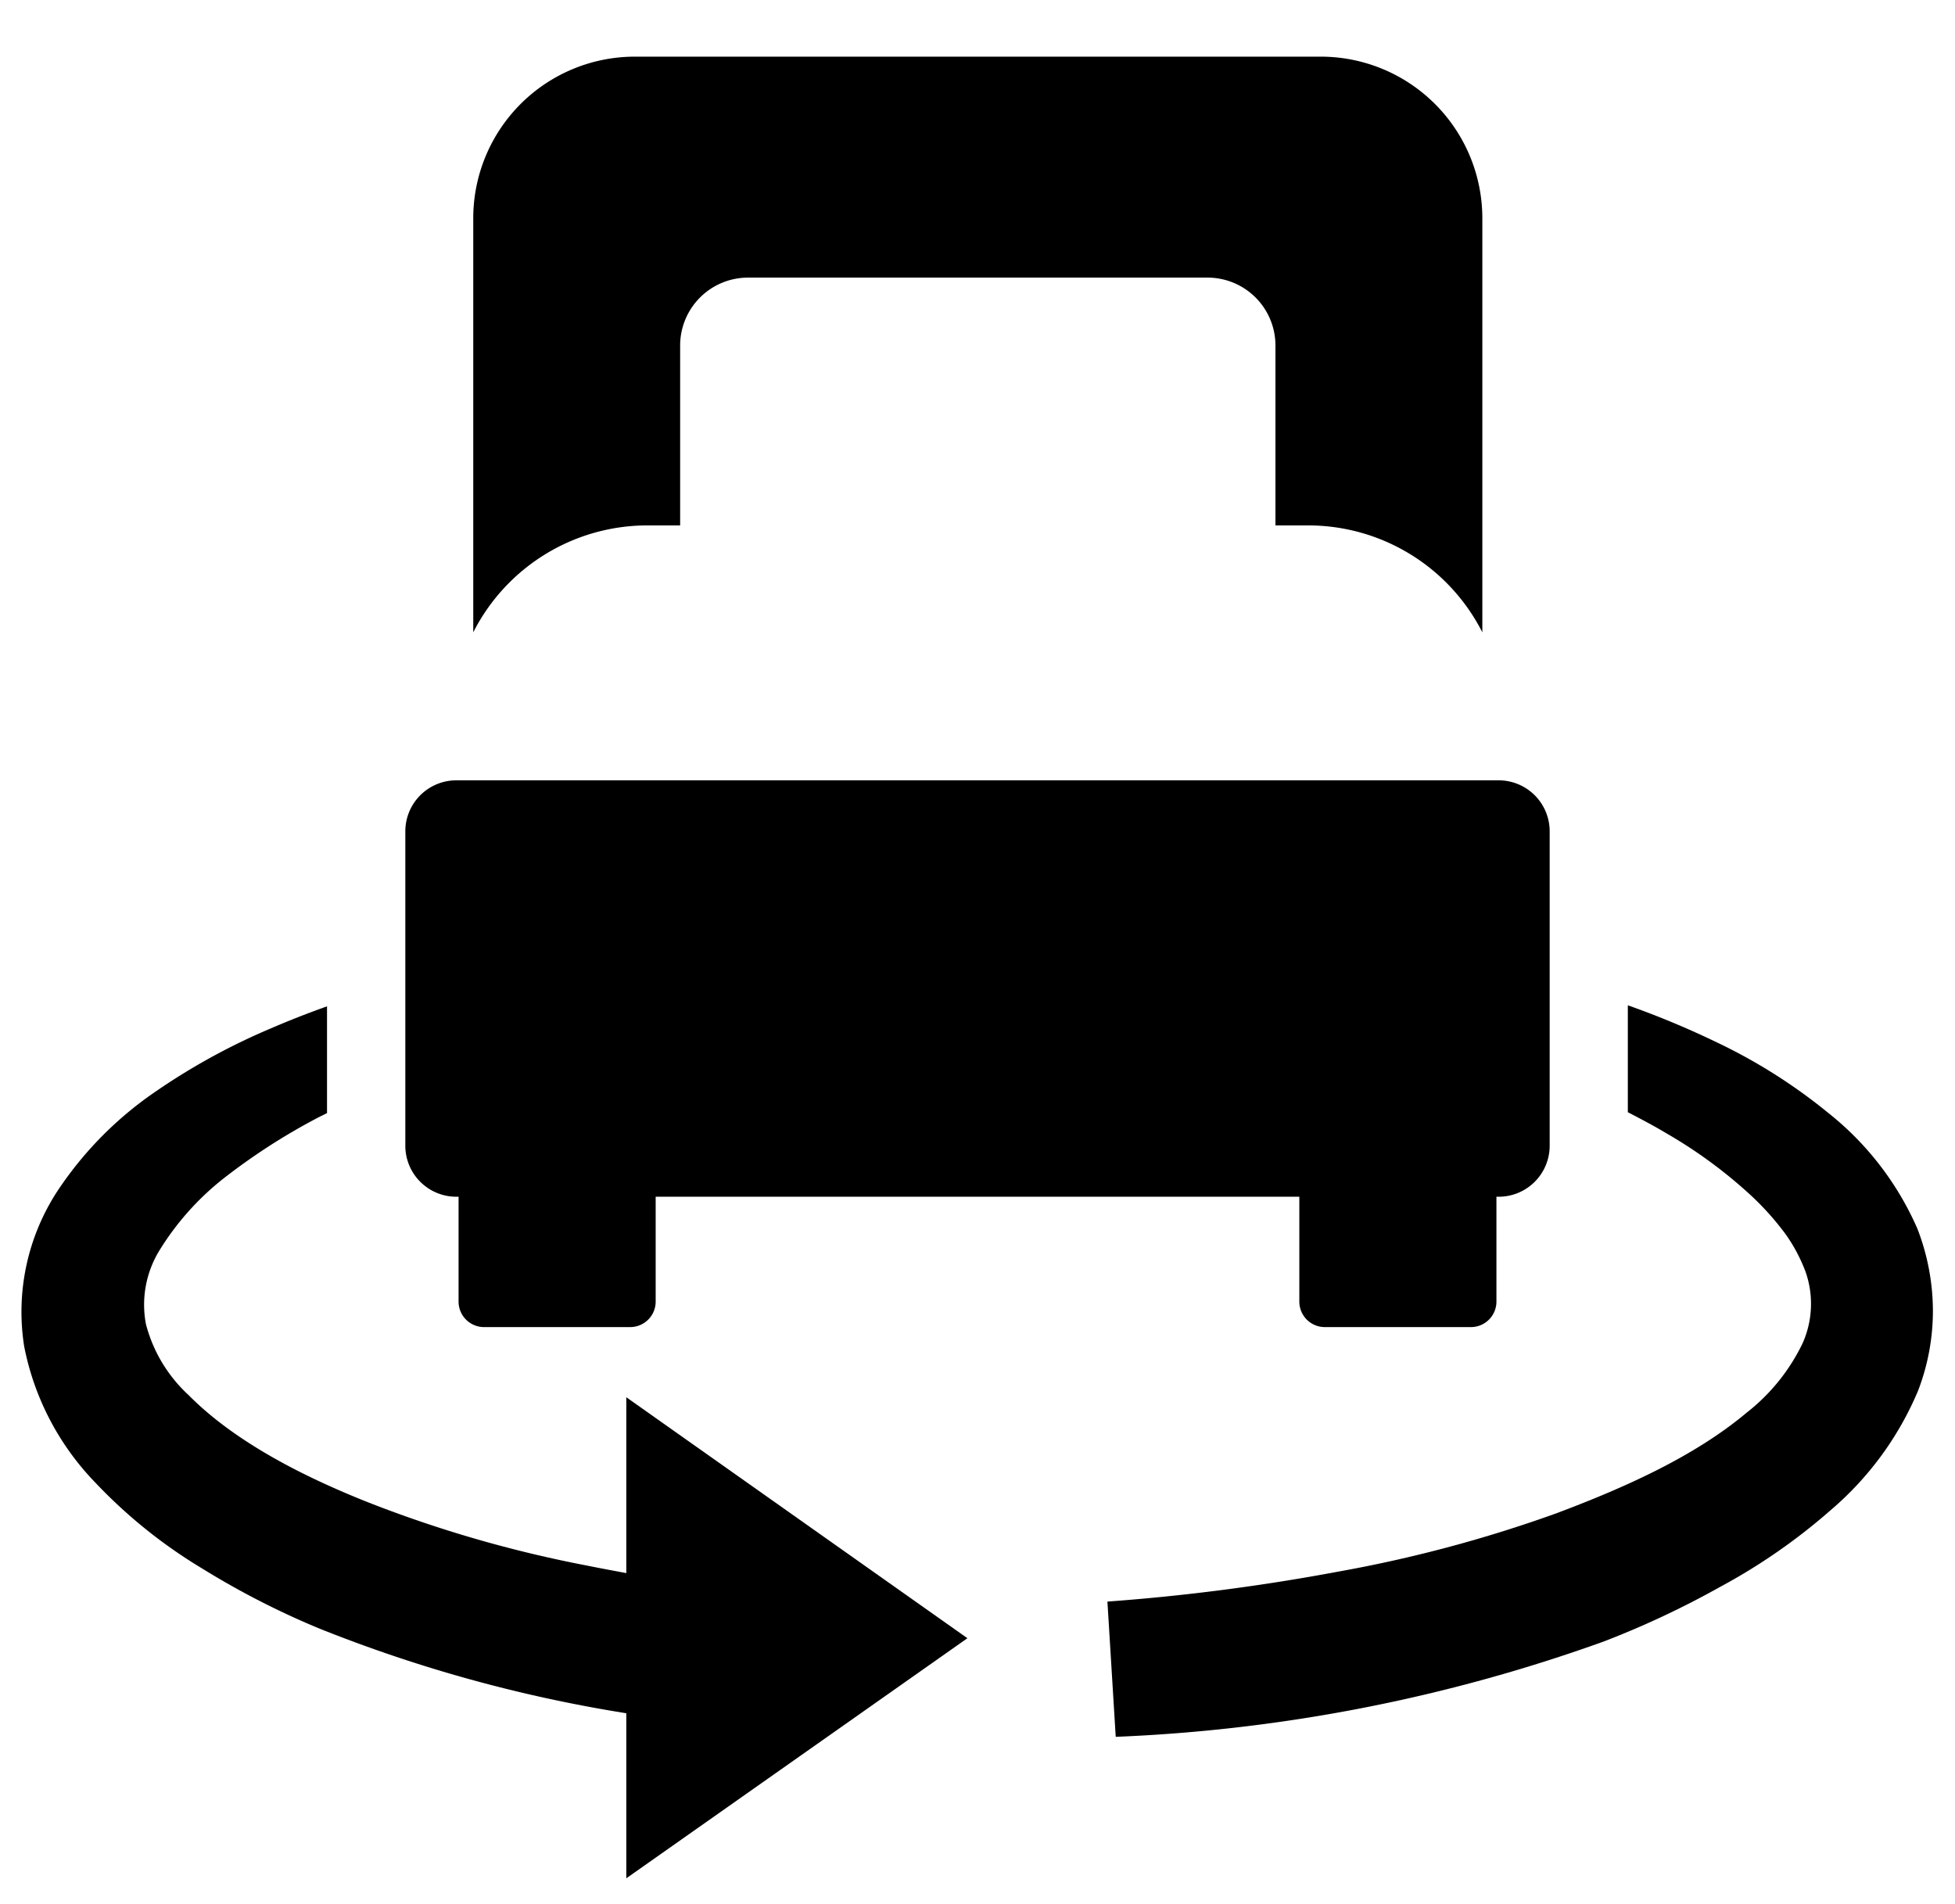 <svg id="Capa_1" data-name="Capa 1" xmlns="http://www.w3.org/2000/svg" viewBox="0 0 131.82 128.41"><path d="M43.66,35.43h2.2V23.31a4.58,4.58,0,0,1,4.58-4.59H81.38A4.58,4.58,0,0,1,86,23.31V35.43h2.2a13.17,13.17,0,0,1,11.75,7.21V14.71A10.9,10.9,0,0,0,89,3.82H42.8A10.9,10.9,0,0,0,31.91,14.71V42.64A13.17,13.17,0,0,1,43.66,35.43Z"/><path d="M129.29,82.87a20.34,20.34,0,0,0-6-7.81,36.88,36.88,0,0,0-7.53-4.77,59,59,0,0,0-6-2.5V75c.89.46,1.78.93,2.63,1.44a31.83,31.83,0,0,1,5.81,4.3,19,19,0,0,1,2.18,2.46,11.12,11.12,0,0,1,1.36,2.55,6.53,6.53,0,0,1-.2,4.84,13.2,13.2,0,0,1-3.78,4.68c-3.47,2.91-8.09,5-12.8,6.77A90.5,90.5,0,0,1,90.12,106a139.35,139.35,0,0,1-15.45,2l.56,9.12a110.3,110.3,0,0,0,32.91-6.43A60.7,60.7,0,0,0,116,107a40,40,0,0,0,7.43-5.16,21.52,21.52,0,0,0,5.9-8.06,15,15,0,0,0,1-5.47A15.44,15.44,0,0,0,129.29,82.87Z"/><path d="M30.77,80.7h.15v7.07a1.72,1.72,0,0,0,1.72,1.72H42.5a1.72,1.72,0,0,0,1.71-1.72V80.7h43.4v7.07a1.72,1.72,0,0,0,1.71,1.72h9.86a1.72,1.72,0,0,0,1.72-1.72V80.7h.15a3.44,3.44,0,0,0,3.44-3.44V56.06a3.44,3.44,0,0,0-3.44-3.44H30.77a3.44,3.44,0,0,0-3.44,3.44v21.2A3.44,3.44,0,0,0,30.77,80.7Z"/><path d="M42.23,106.08c-.89-.17-1.78-.33-2.66-.51a83.32,83.32,0,0,1-14.69-4.24c-4.62-1.83-9.13-4.18-12.18-7.27a9.87,9.87,0,0,1-2.86-4.77,7,7,0,0,1,.88-4.92,18.55,18.55,0,0,1,4.35-4.9,42.09,42.09,0,0,1,6.17-4c.27-.15.54-.27.81-.41v-7.2c-1.26.45-2.52.94-3.77,1.48a43.5,43.5,0,0,0-7.69,4.2,24.47,24.47,0,0,0-6.7,6.75A14.9,14.9,0,0,0,1.63,90.79,18.22,18.22,0,0,0,6.45,100a34,34,0,0,0,7.2,5.78,55.1,55.1,0,0,0,7.79,4,96.29,96.29,0,0,0,20.79,5.75v11.13l23-16.19-23-16.25Z"/></svg>